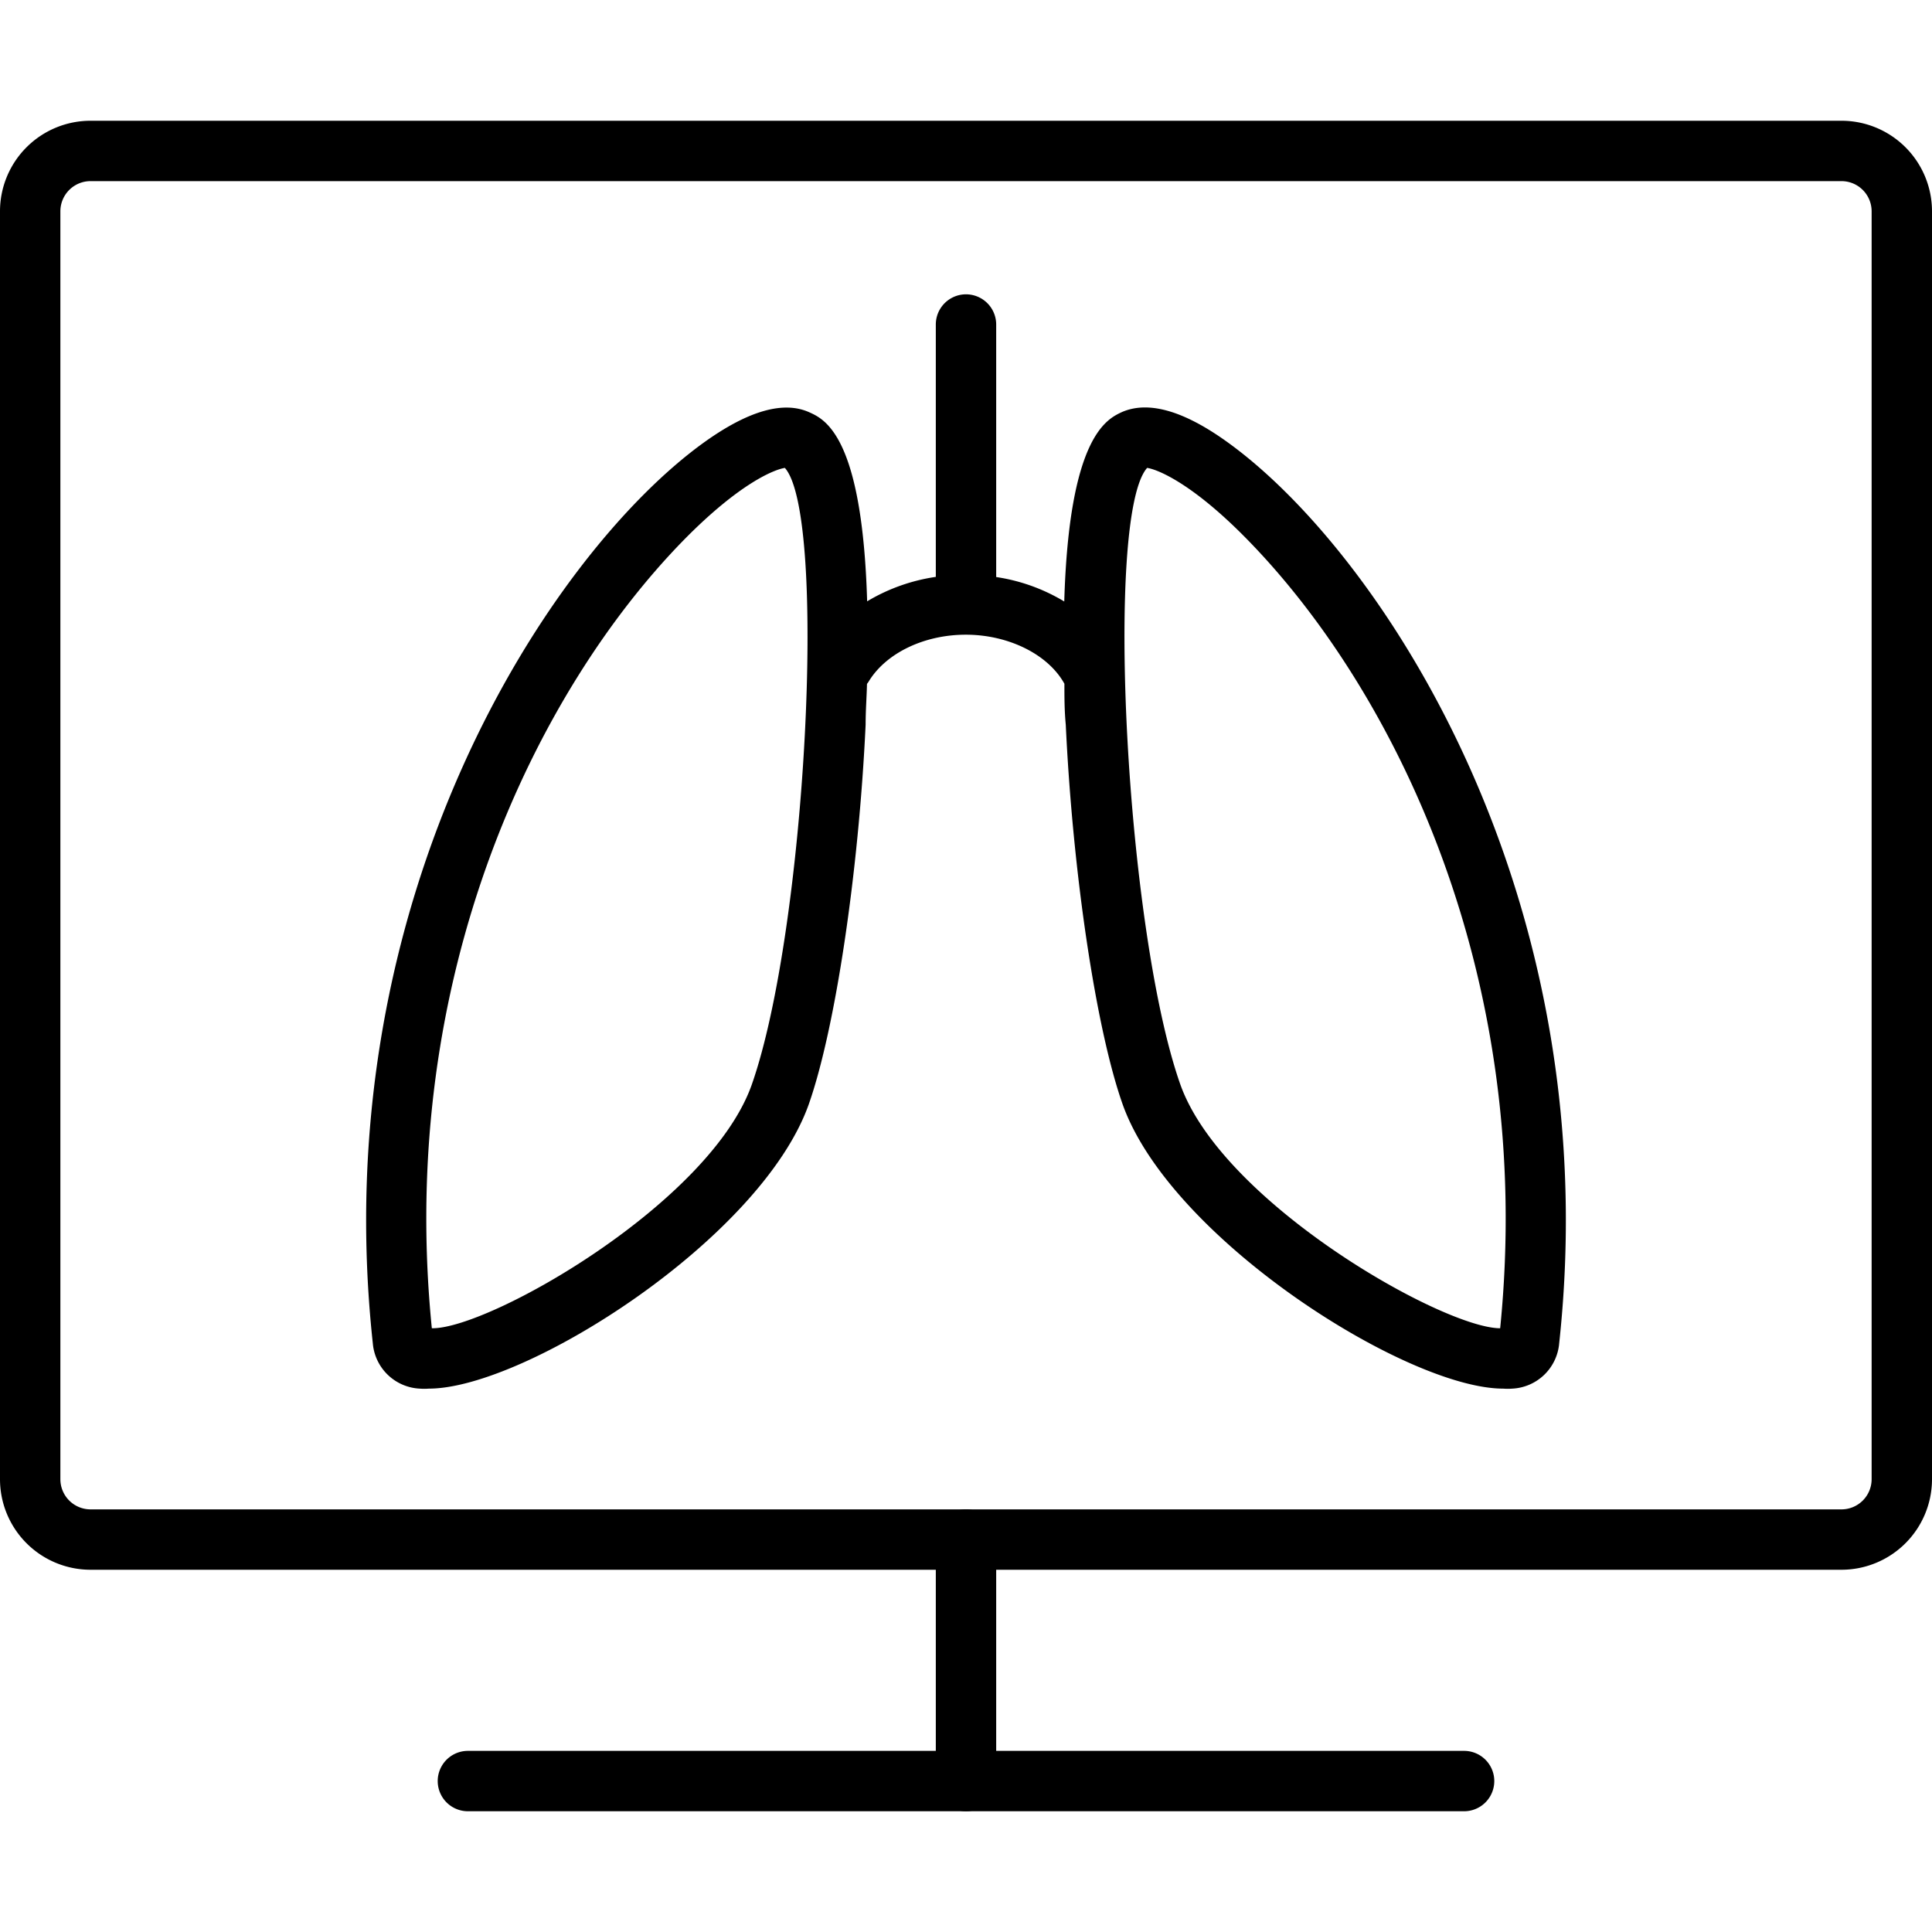 <?xml version="1.0" ?><svg data-name="Слой 1" id="Слой_1" viewBox="0 0 128 128" xmlns="http://www.w3.org/2000/svg"><title/><path d="M122,104H6a6,6,0,0,1-6-6V14A6,6,0,0,1,6,8H122a6,6,0,0,1,6,6V98A6,6,0,0,1,122,104ZM6,12a2,2,0,0,0-2,2V98a2,2,0,0,0,2,2H122a2,2,0,0,0,2-2V14a2,2,0,0,0-2-2Z"/><path d="M97,120H31a2,2,0,0,1,0-4H97a2,2,0,0,1,0,4Z"/><path d="M64,120a2,2,0,0,1-2-2V102a2,2,0,0,1,4,0v16A2,2,0,0,1,64,120Z"/><path d="M81.33,29.3c-2.91-2.1-5.25-2.76-7-2-1,.47-3.5,1.61-3.82,12.55A12.21,12.21,0,0,0,66,38.23V21.5a2,2,0,0,0-4,0V38.22a12.3,12.3,0,0,0-4.55,1.62c-.32-10.91-2.78-12.05-3.82-12.52-1.71-.78-4.05-.12-7,2C36.47,36.65,21.49,59.37,24.7,89A3.28,3.28,0,0,0,27.81,92a3.86,3.86,0,0,0,.6,0c6.38,0,22-9.92,25.17-18.83,1.76-5,3.31-15.35,3.77-25.16,0-.95.07-1.84.09-2.7l.09-.12c1.13-1.9,3.67-3.14,6.46-3.14s5.44,1.28,6.53,3.25l0,.05c0,.85,0,1.72.09,2.66.46,9.81,2,20.16,3.77,25.16C77.55,82.08,93.21,92,99.59,92a3.86,3.86,0,0,0,.6,0A3.28,3.28,0,0,0,103.3,89C106.51,59.37,91.53,36.65,81.33,29.3ZM49.81,71.85C47.05,79.69,32.49,88,28.66,88h-.05c-2.35-23.43,7-42.29,16.65-52.18C49,32,51.32,31.1,52,31,54.83,34.19,53.41,61.58,49.81,71.85ZM99.39,88c-3.78,0-18.43-8.31-21.2-16.18C74.59,61.58,73.17,34.19,76,31c.66.09,3,1,6.73,4.84C92.36,45.74,101.74,64.6,99.39,88Z"/></svg>